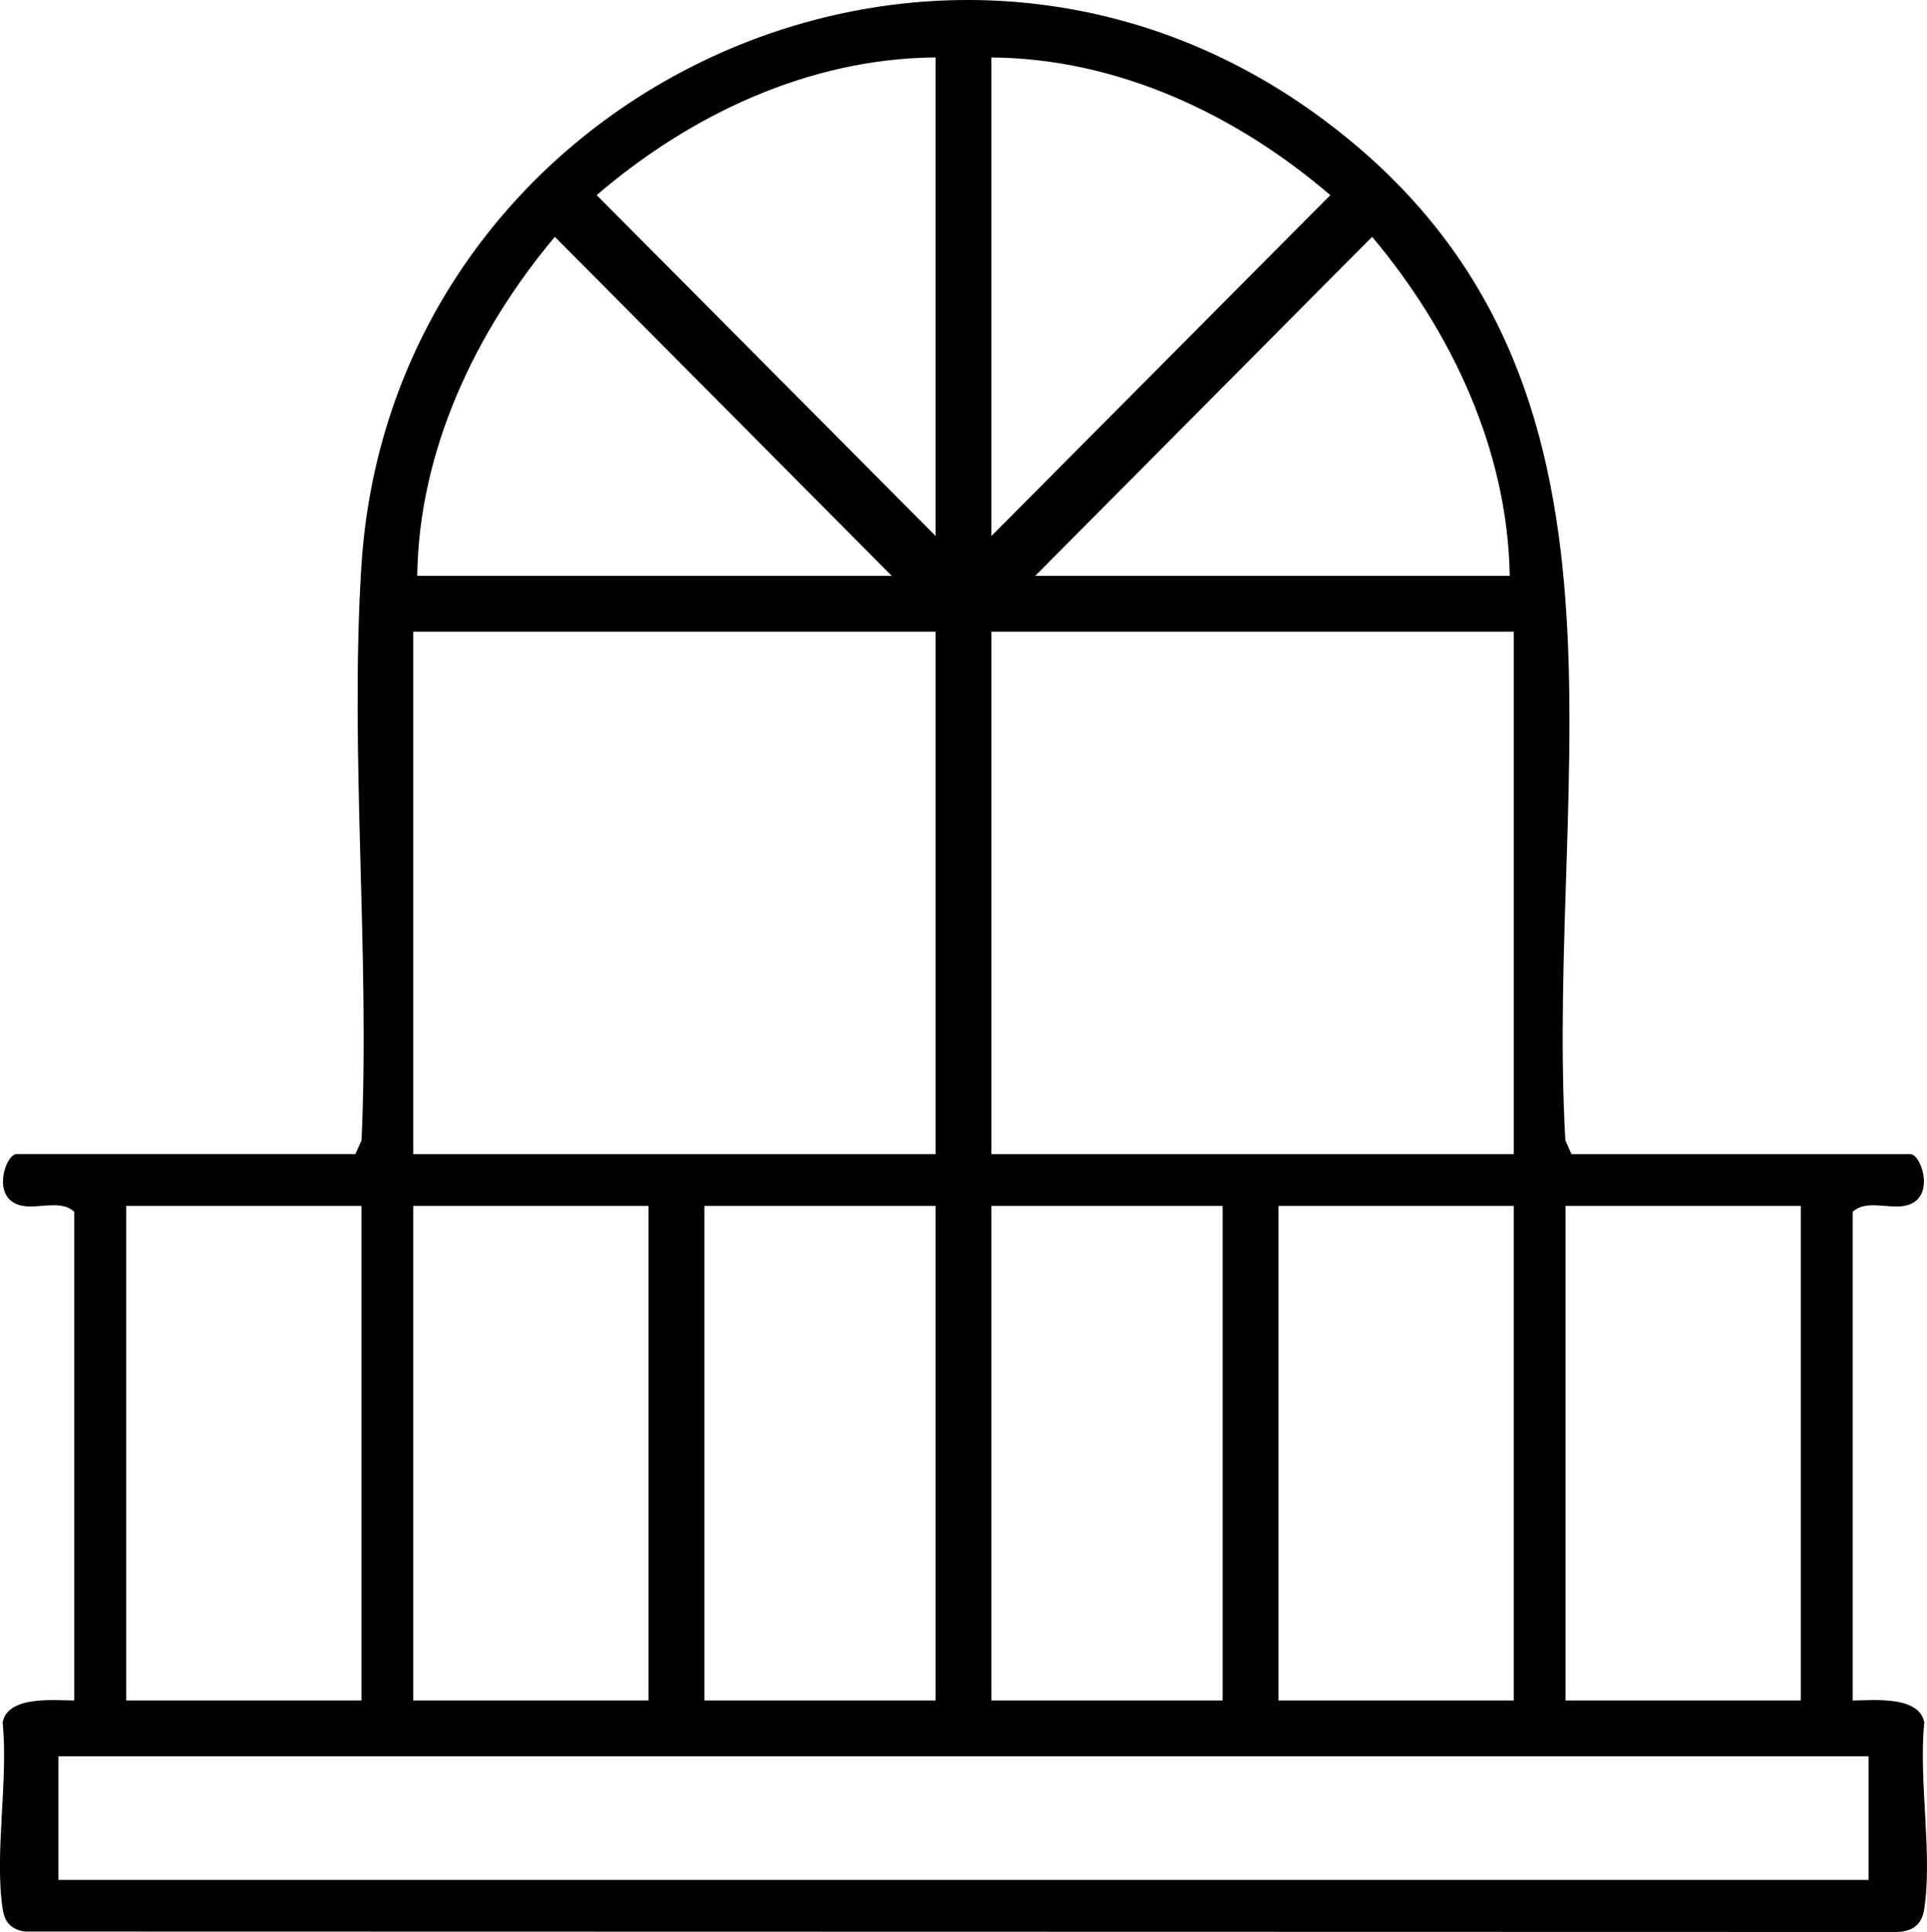 <?xml version="1.0" encoding="UTF-8"?><svg id="Layer_2" xmlns="http://www.w3.org/2000/svg" viewBox="0 0 500 501.2"><g id="Layer_1-2"><path d="M480.71,441.14c5.33-.03,17.28-1.32,18.59,5.72-1.54,14.85,2.2,34.26-.04,48.53-.66,4.23-3.5,5.9-7.65,5.8l-485.2-.11c-3.4-.53-5.16-2.32-5.69-5.69-2.24-14.26,1.5-33.69-.04-48.53,1.31-7.03,13.27-5.75,18.59-5.72v-126.74c-3.16-3.11-8.84-.95-12.98-1.5-9.02-1.2-4.93-13.5-2.02-13.5h87.94l1.6-3.57c2.19-48.85-3.11-100.5-.04-149.02C101.49,25.09,241.68-42.49,341.39,29.56c90.88,65.67,59.31,169.56,64.78,266.28l1.6,3.57h87.94c2.91,0,7,12.3-2.02,13.5-4.15.55-9.82-1.61-12.98,1.5v126.74ZM242.76,14.9c-32.72.24-63.5,14.75-87.94,35.72l87.94,88.42V14.9ZM257.24,139.05l87.94-88.42c-24.44-20.97-55.22-35.48-87.94-35.72v124.15ZM231.38,149.39l-87.41-87.95c-20.57,24.52-35.28,55.4-35.71,87.95h123.11ZM268.62,149.39h123.11c-.52-32.55-15.08-63.42-35.71-87.95l-87.41,87.95ZM242.76,163.88H107.23v135.53h135.53v-135.53ZM392.77,163.88h-135.53v135.53h135.53v-135.53ZM93.78,312.85h-61.04v128.29h61.04v-128.29ZM168.27,312.85h-61.04v128.29h61.04v-128.29ZM182.75,312.85v128.29h60.01v-128.29h-60.01ZM317.25,312.85h-60.01v128.29h60.01v-128.29ZM331.73,312.85v128.29h61.04v-128.29h-61.04ZM467.26,312.85h-61.04v128.29h61.04v-128.29ZM15.15,455.62v32.07h469.7v-32.07H15.15Z"/></g></svg>